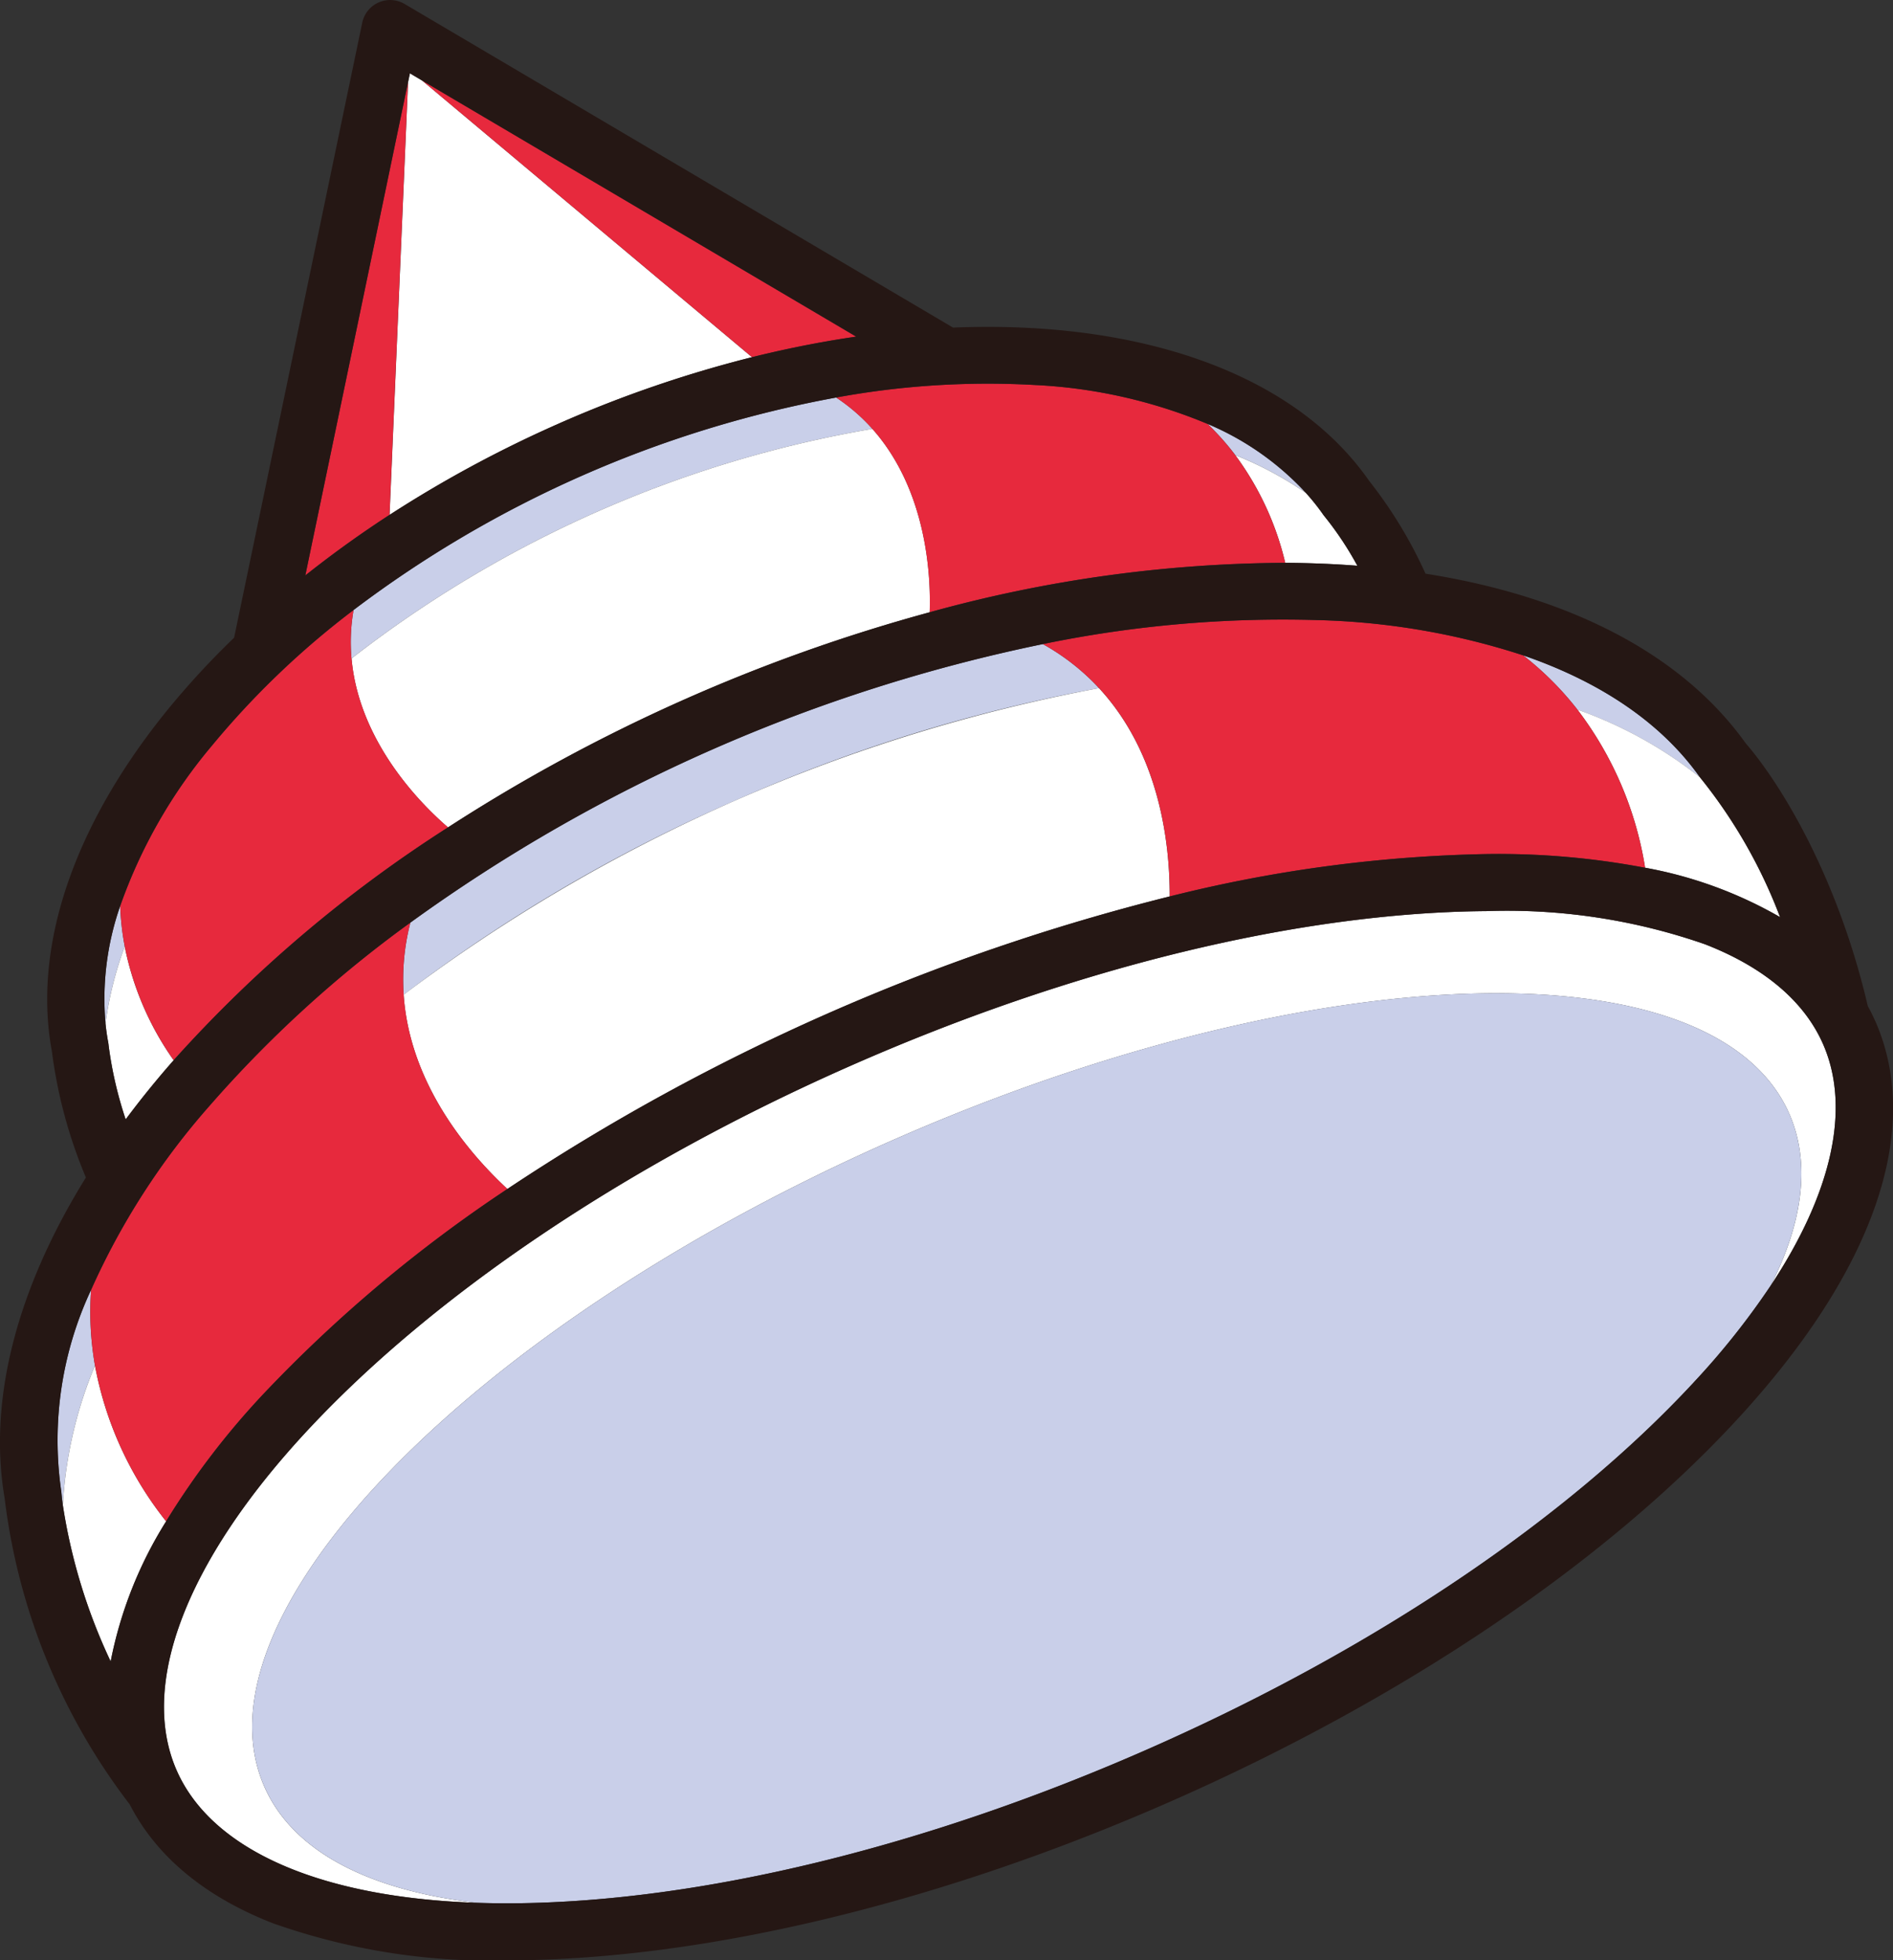 <svg xmlns="http://www.w3.org/2000/svg" xmlns:xlink="http://www.w3.org/1999/xlink" width="122.62" height="126.96" viewBox="0 0 122.62 126.96"><rect x="0" y="0" width="122.62" height="126.96" fill="#333333" stroke="none"/><defs><clipPath id="a"><rect width="122.62" height="126.96" fill="none"/></clipPath></defs><g clip-path="url(#a)"><path d="M84.383,36.512a77.3,77.3,0,0,1,12.532-4.306L75.538,14.283l-.785-.463-.116.557-1.2,28.042a78,78,0,0,1,10.951-5.907" transform="translate(-48.202 -9.072)" fill="#fff"/><path d="M63.013,43.482l1.2-28.042L57.56,47.4c1.724-1.367,3.542-2.681,5.453-3.921" transform="translate(-37.783 -10.135)" fill="#e7293d"/><path d="M107.684,31.759,79.56,15.167,100.937,33.09c2.279-.566,4.534-1.01,6.746-1.331" transform="translate(-52.224 -9.956)" fill="#e7293d"/><path d="M20.684,170.751a18.284,18.284,0,0,0-.954,7.623,23.137,23.137,0,0,1,1.247-5,16.876,16.876,0,0,1-.293-2.626" transform="translate(-12.897 -112.084)" fill="#c9cfe9"/><path d="M229.441,81.916a23.231,23.231,0,0,1,4.58,2.451,18.341,18.341,0,0,0-6.378-4.474,16.844,16.844,0,0,1,1.8,2.022" transform="translate(-149.429 -52.444)" fill="#c9cfe9"/><path d="M66.177,91.831A75.671,75.671,0,0,1,99.918,76.959a12.052,12.052,0,0,0-2.347-2.03,73.955,73.955,0,0,0-31.26,13.762,12.018,12.018,0,0,0-.133,3.14" transform="translate(-43.409 -49.185)" fill="#c9cfe9"/><path d="M21.134,178.394a23.137,23.137,0,0,0-1.247,5c.043.406.1.809.174,1.206a1.846,1.846,0,0,1,.027.2,25.192,25.192,0,0,0,1.106,4.8q1.228-1.647,2.632-3.286c.157-.183.318-.365.478-.547a19.214,19.214,0,0,1-3.171-7.368" transform="translate(-13.054 -117.101)" fill="#fff"/><path d="M236.115,92.759q2.389.012,4.67.189a21.139,21.139,0,0,0-2.118-3.188c-.037-.045-.073-.091-.107-.14a14.208,14.208,0,0,0-1.105-1.387,23.211,23.211,0,0,0-4.58-2.451,19.031,19.031,0,0,1,3.24,6.978" transform="translate(-152.863 -56.308)" fill="#fff"/><path d="M100.009,80.836A75.671,75.671,0,0,0,66.268,95.709c.488,5.452,4.559,9.483,6.25,10.937a111.174,111.174,0,0,1,31.205-13.935c.076-2.257-.142-7.854-3.715-11.875" transform="translate(-43.499 -53.062)" fill="#fff"/><path d="M37.646,118.124a12.018,12.018,0,0,1,.133-3.14,54.834,54.834,0,0,0-9.176,8.785,33.237,33.237,0,0,0-5.939,10.376,16.877,16.877,0,0,0,.293,2.626,19.215,19.215,0,0,0,3.17,7.368A86.2,86.2,0,0,1,43.9,129.061c-1.691-1.454-5.762-5.486-6.25-10.937" transform="translate(-14.877 -75.477)" fill="#e7293d"/><path d="M183.489,76.925a16.844,16.844,0,0,0-1.8-2.022,33.066,33.066,0,0,0-11.136-2.515,54.321,54.321,0,0,0-12.916.809,12.064,12.064,0,0,1,2.347,2.03c3.573,4.021,3.79,9.618,3.714,11.875a87.59,87.59,0,0,1,23.028-3.2,19.026,19.026,0,0,0-3.24-6.978" transform="translate(-103.477 -47.452)" fill="#e7293d"/><path d="M298.606,131.436l-.016-.02c-2.47-3.486-6.389-6.157-11.454-7.894a20.082,20.082,0,0,1,3.524,3.52,27.524,27.524,0,0,1,7.946,4.394" transform="translate(-188.48 -81.082)" fill="#c9cfe9"/><path d="M11.031,256.317c.007.087.031.347.087.751a27.246,27.246,0,0,1,2.082-9.043,20.091,20.091,0,0,1-.251-4.9A22.957,22.957,0,0,0,11,256.077a1.9,1.9,0,0,1,.026.239" transform="translate(-7.048 -159.588)" fill="#c9cfe9"/><path d="M97.372,131.6a104.594,104.594,0,0,1,23.708-7.34,14.715,14.715,0,0,0-3.639-2.853,106.437,106.437,0,0,0-40.97,18.038,14.722,14.722,0,0,0-.434,4.671A104.67,104.67,0,0,1,97.372,131.6" transform="translate(-49.889 -79.693)" fill="#c9cfe9"/><path d="M297.394,133.766A22.752,22.752,0,0,1,301.776,144a27.244,27.244,0,0,1,8.743,3.2,33.018,33.018,0,0,0-5.08-8.919c-.035-.04-.068-.083-.1-.126a27.533,27.533,0,0,0-7.946-4.394" transform="translate(-195.214 -87.806)" fill="#fff"/><path d="M13.927,257.4a27.246,27.246,0,0,0-2.082,9.042,36.664,36.664,0,0,0,3.1,10.121,26.662,26.662,0,0,1,3.594-9.076A22.886,22.886,0,0,1,13.927,257.4" transform="translate(-7.775 -168.959)" fill="#fff"/><path d="M121.146,129.709A107.831,107.831,0,0,0,76.1,149.564c.4,5.818,4.227,10.27,6.721,12.582a137.533,137.533,0,0,1,42.9-18.948c.012-3.36-.616-9.207-4.577-13.489" transform="translate(-49.955 -85.143)" fill="#fff"/><path d="M21.935,212.678a50.786,50.786,0,0,1,6.348-8.293,90.927,90.927,0,0,1,15.761-13.228c-2.494-2.312-6.322-6.764-6.721-12.582a14.722,14.722,0,0,1,.434-4.671,77.676,77.676,0,0,0-13.009,11.865,46.911,46.911,0,0,0-7.672,11.917,20.1,20.1,0,0,0,.251,4.905,22.89,22.89,0,0,0,4.608,10.087" transform="translate(-11.175 -114.153)" fill="#e7293d"/><path d="M204.826,134.692a90.9,90.9,0,0,1,20.473-2.744,50.833,50.833,0,0,1,10.321.887,22.756,22.756,0,0,0-4.382-10.239,20.081,20.081,0,0,0-3.524-3.52,46.638,46.638,0,0,0-13.265-2.28,76.92,76.92,0,0,0-17.838,1.553,14.722,14.722,0,0,1,3.639,2.853c3.961,4.282,4.589,10.13,4.577,13.489" transform="translate(-129.058 -76.636)" fill="#e7293d"/><path d="M138.37,180.334c-1.234-2.8-3.872-4.989-7.65-6.456a38.953,38.953,0,0,0-14.165-2.144c-12.122.093-26.766,3.66-41.234,10.044s-26.977,14.8-35.221,23.694c-7.765,8.378-10.816,16.367-8.371,21.92,2.274,5.162,9.307,8.232,19.458,8.569-6.946-.8-11.912-3.289-13.775-7.519C32.542,217.384,50.7,198.663,77.98,186.627s53.335-12.829,58.206-1.772c1.4,3.187.891,7.011-1.2,11.128,3.971-6.006,5.208-11.506,3.383-15.65" transform="translate(-20.287 -112.727)" fill="#fff"/><path d="M147.109,195.024c-4.871-11.057-30.93-10.264-58.206,1.772S43.465,227.553,48.336,238.61c1.863,4.23,6.829,6.723,13.775,7.519.769.025,1.553.037,2.356.031,12.122-.092,26.766-3.66,41.234-10.044s26.977-14.8,35.221-23.694a49.385,49.385,0,0,0,4.987-6.27c2.09-4.117,2.6-7.941,1.2-11.128" transform="translate(-31.21 -122.897)" fill="#c9cfe9"/><path d="M121.462,66.116c-.144-.327-.3-.645-.474-.958-1.923-8.249-5.537-14.272-7.92-17.036-4.184-5.846-11.538-9.521-20.729-10.969a29,29,0,0,0-3.652-6.012c-4.9-7.029-14.974-10.414-26.953-9.925L26.208.257a1.846,1.846,0,0,0-2.744,1.214l-8.3,39.83a53.228,53.228,0,0,0-4.3,4.658c-6.1,7.5-8.765,15.363-7.5,22.146a31.208,31.208,0,0,0,2.2,8.155C1.069,83.507-.783,90.689.3,97.03a40.609,40.609,0,0,0,8.1,19.825c1.743,3.406,4.916,6.008,9.319,7.718a42.567,42.567,0,0,0,15.568,2.385c12.614-.1,27.776-3.775,42.7-10.358s27.859-15.306,36.438-24.562c8.944-9.649,12.155-18.855,9.042-25.922m-11.748,23.41c-8.244,8.895-20.753,17.309-35.221,23.694s-29.112,9.952-41.234,10.044c-.8.006-1.588-.005-2.356-.031-10.151-.336-17.184-3.407-19.458-8.569-2.446-5.552.605-13.542,8.37-21.92,8.244-8.895,20.753-17.309,35.221-23.694S84.148,59.1,96.27,59.007a38.952,38.952,0,0,1,14.165,2.144c3.778,1.467,6.415,3.654,7.65,6.456,1.825,4.143.588,9.643-3.383,15.65a49.359,49.359,0,0,1-4.987,6.27M85.7,33.312c.033.048.069.095.107.14a21.161,21.161,0,0,1,2.118,3.188q-2.278-.176-4.67-.188a87.572,87.572,0,0,0-23.027,3.2A111.187,111.187,0,0,0,29.02,53.584,86.192,86.192,0,0,0,11.251,68.662c-.16.182-.321.364-.478.547q-1.406,1.638-2.632,3.286a25.224,25.224,0,0,1-1.106-4.8,1.765,1.765,0,0,0-.027-.2c-.076-.4-.132-.8-.174-1.206a18.283,18.283,0,0,1,.954-7.623,33.235,33.235,0,0,1,5.939-10.376A54.808,54.808,0,0,1,22.9,39.507a73.957,73.957,0,0,1,31.26-13.762,54.341,54.341,0,0,1,12.917-.809,33.072,33.072,0,0,1,11.136,2.515,18.341,18.341,0,0,1,6.378,4.474A14.277,14.277,0,0,1,85.7,33.312M26.552,4.749l.785.463L55.46,21.8c-2.213.321-4.468.765-6.747,1.331A78.561,78.561,0,0,0,25.23,33.347c-1.911,1.24-3.73,2.553-5.453,3.921L26.435,5.305ZM5.9,83.533a46.892,46.892,0,0,1,7.672-11.917A77.686,77.686,0,0,1,26.582,59.751a106.437,106.437,0,0,1,40.97-18.038,76.924,76.924,0,0,1,17.838-1.553,46.66,46.66,0,0,1,13.265,2.28c5.064,1.737,8.984,4.408,11.454,7.894l.016.02c.032.043.064.086.1.126a33.015,33.015,0,0,1,5.08,8.92,27.25,27.25,0,0,0-8.743-3.2,50.861,50.861,0,0,0-10.321-.887,90.919,90.919,0,0,0-20.472,2.744A137.554,137.554,0,0,0,32.869,77,90.927,90.927,0,0,0,17.108,90.232a50.8,50.8,0,0,0-6.348,8.293A26.663,26.663,0,0,0,7.167,107.6,36.672,36.672,0,0,1,4.07,97.48c-.056-.4-.08-.663-.087-.751a1.844,1.844,0,0,0-.027-.239A22.961,22.961,0,0,1,5.9,83.533" transform="translate(0 0)" fill="#251714"/></g></svg>